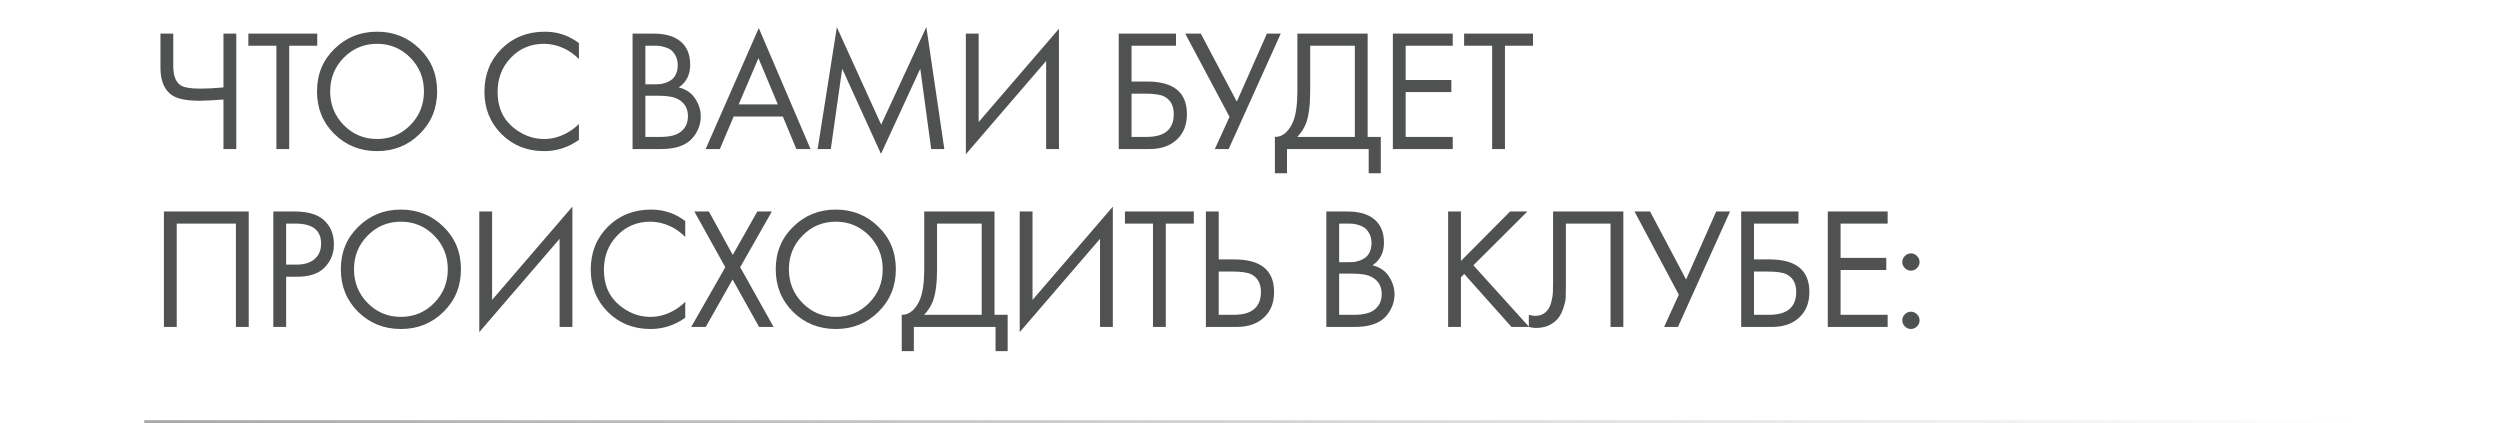 <?xml version="1.0" encoding="UTF-8"?> <svg xmlns="http://www.w3.org/2000/svg" width="520" height="88" viewBox="0 0 520 88" fill="none"><path d="M46.48 31V20.704C44.248 20.872 42.592 20.956 41.512 20.956C38.656 20.956 36.676 20.524 35.572 19.66C34.108 18.532 33.376 16.672 33.376 14.08V6.988H36.04V13.72C36.04 15.664 36.52 16.984 37.48 17.68C38.152 18.184 39.544 18.436 41.656 18.436C43.072 18.436 44.68 18.352 46.48 18.184V6.988H49.144V31H46.48ZM65.986 9.508H60.154V31H57.49V9.508H51.658V6.988H65.986V9.508ZM87.285 27.868C84.885 30.244 81.933 31.432 78.429 31.432C74.925 31.432 71.961 30.244 69.537 27.868C67.137 25.492 65.937 22.54 65.937 19.012C65.937 15.46 67.149 12.508 69.573 10.156C71.997 7.78 74.949 6.592 78.429 6.592C81.909 6.592 84.861 7.78 87.285 10.156C89.709 12.508 90.921 15.46 90.921 19.012C90.921 22.54 89.709 25.492 87.285 27.868ZM85.341 11.992C83.445 10.072 81.141 9.112 78.429 9.112C75.717 9.112 73.413 10.072 71.517 11.992C69.621 13.912 68.673 16.252 68.673 19.012C68.673 21.772 69.621 24.112 71.517 26.032C73.413 27.952 75.717 28.912 78.429 28.912C81.141 28.912 83.445 27.952 85.341 26.032C87.237 24.112 88.185 21.772 88.185 19.012C88.185 16.252 87.237 13.912 85.341 11.992ZM120.417 8.968V12.28C119.457 11.32 118.413 10.576 117.285 10.048C115.917 9.424 114.537 9.112 113.145 9.112C110.385 9.112 108.081 10.084 106.233 12.028C104.409 13.948 103.497 16.312 103.497 19.12C103.497 22.144 104.493 24.532 106.485 26.284C108.501 28.036 110.733 28.912 113.181 28.912C114.717 28.912 116.205 28.54 117.645 27.796C118.653 27.292 119.577 26.62 120.417 25.78V29.092C118.233 30.652 115.821 31.432 113.181 31.432C109.629 31.432 106.665 30.244 104.289 27.868C101.937 25.492 100.761 22.564 100.761 19.084C100.761 15.508 101.949 12.532 104.325 10.156C106.725 7.78 109.725 6.592 113.325 6.592C115.965 6.592 118.329 7.384 120.417 8.968ZM131.573 6.988H135.893C138.293 6.988 140.129 7.492 141.401 8.5C142.841 9.604 143.561 11.26 143.561 13.468C143.561 15.532 142.769 17.104 141.185 18.184C142.721 18.568 143.861 19.348 144.605 20.524C145.373 21.676 145.757 22.912 145.757 24.232C145.757 25.312 145.517 26.308 145.037 27.22C144.581 28.132 144.005 28.864 143.309 29.416C141.965 30.472 140.045 31 137.549 31H131.573V6.988ZM134.237 9.508V17.536H136.253C136.613 17.536 136.961 17.524 137.297 17.5C137.633 17.452 138.029 17.356 138.485 17.212C138.965 17.044 139.373 16.828 139.709 16.564C140.069 16.3 140.369 15.904 140.609 15.376C140.849 14.848 140.969 14.236 140.969 13.54C140.969 12.796 140.825 12.16 140.537 11.632C140.249 11.08 139.925 10.672 139.565 10.408C139.205 10.144 138.773 9.94 138.269 9.796C137.765 9.652 137.381 9.568 137.117 9.544C136.853 9.52 136.589 9.508 136.325 9.508H134.237ZM134.237 19.912V28.48H137.297C139.241 28.48 140.645 28.144 141.509 27.472C142.565 26.704 143.093 25.6 143.093 24.16C143.093 22.552 142.409 21.376 141.041 20.632C140.177 20.152 138.821 19.912 136.973 19.912H134.237ZM165.639 31L162.831 24.232H152.607L149.727 31H146.775L157.827 5.836L168.591 31H165.639ZM153.651 21.712H161.787L157.755 12.1L153.651 21.712ZM172.805 31H170.069L174.065 5.656L183.281 25.924L192.677 5.62L196.421 31H193.685L191.417 14.296L183.245 32.008L175.181 14.296L172.805 31ZM217.6 31V12.676L200.896 32.08V6.988H203.56V25.384L220.264 5.98V31H217.6ZM232.696 31V6.988H244.612V9.508H235.36V16.96H238.6C244.12 16.96 246.88 19.216 246.88 23.728C246.88 25.984 246.172 27.76 244.756 29.056C243.364 30.352 241.48 31 239.104 31H232.696ZM235.36 19.48V28.48H238.456C240.496 28.48 241.972 28.036 242.884 27.148C243.724 26.356 244.144 25.216 244.144 23.728C244.144 22 243.496 20.788 242.2 20.092C241.456 19.684 240.112 19.48 238.168 19.48H235.36ZM246.527 6.988H249.767L257.255 21.136L263.519 6.988H266.399L255.563 31H252.683L255.743 24.304L246.527 6.988ZM269.855 6.988H284.471V28.48H287.207V36.04H284.687V31H267.695V36.04H265.175V28.48C265.991 28.504 266.735 28.216 267.407 27.616C268.079 26.992 268.607 26.2 268.991 25.24C269.567 23.776 269.855 21.676 269.855 18.94V6.988ZM272.519 9.508V18.94C272.519 21.892 272.231 24.124 271.655 25.636C271.247 26.716 270.635 27.664 269.819 28.48H281.807V9.508H272.519ZM302.17 6.988V9.508H292.378V16.636H301.882V19.156H292.378V28.48H302.17V31H289.714V6.988H302.17ZM318.862 9.508H313.03V31H310.366V9.508H304.534V6.988H318.862V9.508ZM34.096 43.988H51.736V68H49.072V46.508H36.76V68H34.096V43.988ZM56.852 43.988H61.208C63.944 43.988 65.96 44.552 67.256 45.68C68.72 46.928 69.452 48.644 69.452 50.828C69.452 52.7 68.816 54.296 67.544 55.616C66.296 56.912 64.4 57.56 61.856 57.56H59.516V68H56.852V43.988ZM59.516 46.508V55.04H61.712C63.296 55.04 64.532 54.656 65.42 53.888C66.332 53.12 66.788 52.052 66.788 50.684C66.788 47.9 65.024 46.508 61.496 46.508H59.516ZM92.242 64.868C89.842 67.244 86.89 68.432 83.386 68.432C79.882 68.432 76.918 67.244 74.494 64.868C72.094 62.492 70.894 59.54 70.894 56.012C70.894 52.46 72.106 49.508 74.53 47.156C76.954 44.78 79.906 43.592 83.386 43.592C86.866 43.592 89.818 44.78 92.242 47.156C94.666 49.508 95.878 52.46 95.878 56.012C95.878 59.54 94.666 62.492 92.242 64.868ZM90.298 48.992C88.402 47.072 86.098 46.112 83.386 46.112C80.674 46.112 78.37 47.072 76.474 48.992C74.578 50.912 73.63 53.252 73.63 56.012C73.63 58.772 74.578 61.112 76.474 63.032C78.37 64.952 80.674 65.912 83.386 65.912C86.098 65.912 88.402 64.952 90.298 63.032C92.194 61.112 93.142 58.772 93.142 56.012C93.142 53.252 92.194 50.912 90.298 48.992ZM116.396 68V49.676L99.692 69.08V43.988H102.356V62.384L119.06 42.98V68H116.396ZM142.531 45.968V49.28C141.571 48.32 140.527 47.576 139.399 47.048C138.031 46.424 136.651 46.112 135.259 46.112C132.499 46.112 130.195 47.084 128.347 49.028C126.523 50.948 125.611 53.312 125.611 56.12C125.611 59.144 126.607 61.532 128.599 63.284C130.615 65.036 132.847 65.912 135.295 65.912C136.831 65.912 138.319 65.54 139.759 64.796C140.767 64.292 141.691 63.62 142.531 62.78V66.092C140.347 67.652 137.935 68.432 135.295 68.432C131.743 68.432 128.779 67.244 126.403 64.868C124.051 62.492 122.875 59.564 122.875 56.084C122.875 52.508 124.063 49.532 126.439 47.156C128.839 44.78 131.839 43.592 135.439 43.592C138.079 43.592 140.443 44.384 142.531 45.968ZM143.772 68L150.864 55.58L144.42 43.988H147.444L152.412 53.024L157.524 43.988H160.548L153.96 55.58L160.908 68H157.884L152.376 58.136L146.796 68H143.772ZM182.703 64.868C180.303 67.244 177.351 68.432 173.847 68.432C170.343 68.432 167.379 67.244 164.955 64.868C162.555 62.492 161.355 59.54 161.355 56.012C161.355 52.46 162.567 49.508 164.991 47.156C167.415 44.78 170.367 43.592 173.847 43.592C177.327 43.592 180.279 44.78 182.703 47.156C185.127 49.508 186.339 52.46 186.339 56.012C186.339 59.54 185.127 62.492 182.703 64.868ZM180.759 48.992C178.863 47.072 176.559 46.112 173.847 46.112C171.135 46.112 168.831 47.072 166.935 48.992C165.039 50.912 164.091 53.252 164.091 56.012C164.091 58.772 165.039 61.112 166.935 63.032C168.831 64.952 171.135 65.912 173.847 65.912C176.559 65.912 178.863 64.952 180.759 63.032C182.655 61.112 183.603 58.772 183.603 56.012C183.603 53.252 182.655 50.912 180.759 48.992ZM192.241 43.988H206.857V65.48H209.593V73.04H207.073V68H190.081V73.04H187.561V65.48C188.377 65.504 189.121 65.216 189.793 64.616C190.465 63.992 190.993 63.2 191.377 62.24C191.953 60.776 192.241 58.676 192.241 55.94V43.988ZM194.905 46.508V55.94C194.905 58.892 194.617 61.124 194.041 62.636C193.633 63.716 193.021 64.664 192.205 65.48H204.193V46.508H194.905ZM228.805 68V49.676L212.101 69.08V43.988H214.765V62.384L231.469 42.98V68H228.805ZM248.315 46.508H242.483V68H239.819V46.508H233.987V43.988H248.315V46.508ZM250.827 68V43.988H253.491V53.96H256.731C262.251 53.96 265.011 56.216 265.011 60.728C265.011 62.984 264.303 64.76 262.887 66.056C261.495 67.352 259.611 68 257.235 68H250.827ZM253.491 56.48V65.48H256.587C258.627 65.48 260.103 65.036 261.015 64.148C261.855 63.356 262.275 62.216 262.275 60.728C262.275 59 261.627 57.788 260.331 57.092C259.587 56.684 258.243 56.48 256.299 56.48H253.491ZM275.878 43.988H280.198C282.598 43.988 284.434 44.492 285.706 45.5C287.146 46.604 287.866 48.26 287.866 50.468C287.866 52.532 287.074 54.104 285.49 55.184C287.026 55.568 288.166 56.348 288.91 57.524C289.678 58.676 290.062 59.912 290.062 61.232C290.062 62.312 289.822 63.308 289.342 64.22C288.886 65.132 288.31 65.864 287.614 66.416C286.27 67.472 284.35 68 281.854 68H275.878V43.988ZM278.542 46.508V54.536H280.558C280.918 54.536 281.266 54.524 281.602 54.5C281.938 54.452 282.334 54.356 282.79 54.212C283.27 54.044 283.678 53.828 284.014 53.564C284.374 53.3 284.674 52.904 284.914 52.376C285.154 51.848 285.274 51.236 285.274 50.54C285.274 49.796 285.13 49.16 284.842 48.632C284.554 48.08 284.23 47.672 283.87 47.408C283.51 47.144 283.078 46.94 282.574 46.796C282.07 46.652 281.686 46.568 281.422 46.544C281.158 46.52 280.894 46.508 280.63 46.508H278.542ZM278.542 56.912V65.48H281.602C283.546 65.48 284.95 65.144 285.814 64.472C286.87 63.704 287.398 62.6 287.398 61.16C287.398 59.552 286.714 58.376 285.346 57.632C284.482 57.152 283.126 56.912 281.278 56.912H278.542ZM303.874 43.988V54.284L314.098 43.988H317.698L306.466 55.184L318.058 68H314.386L304.558 56.984L303.874 57.668V68H301.21V43.988H303.874ZM323.039 43.988H337.655V68H334.991V46.508H325.703V59.396C325.703 60.524 325.691 61.376 325.667 61.952C325.643 62.504 325.451 63.296 325.091 64.328C324.755 65.336 324.239 66.152 323.543 66.776C322.463 67.736 321.095 68.216 319.439 68.216C319.055 68.216 318.575 68.144 317.999 68V65.48C318.479 65.624 318.923 65.696 319.331 65.696C320.267 65.696 321.047 65.384 321.671 64.76C322.103 64.328 322.427 63.716 322.643 62.924C322.859 62.108 322.979 61.424 323.003 60.872C323.027 60.32 323.039 59.468 323.039 58.316V43.988ZM339.977 43.988H343.217L350.705 58.136L356.969 43.988H359.849L349.013 68H346.133L349.193 61.304L339.977 43.988ZM362.166 68V43.988H374.082V46.508H364.83V53.96H368.07C373.59 53.96 376.35 56.216 376.35 60.728C376.35 62.984 375.642 64.76 374.226 66.056C372.834 67.352 370.95 68 368.574 68H362.166ZM364.83 56.48V65.48H367.926C369.966 65.48 371.442 65.036 372.354 64.148C373.194 63.356 373.614 62.216 373.614 60.728C373.614 59 372.966 57.788 371.67 57.092C370.926 56.684 369.582 56.48 367.638 56.48H364.83ZM392.632 43.988V46.508H382.84V53.636H392.344V56.156H382.84V65.48H392.632V68H380.176V43.988H392.632ZM396.211 55.76C395.851 55.4 395.671 54.98 395.671 54.5C395.671 54.02 395.851 53.6 396.211 53.24C396.571 52.88 396.991 52.7 397.471 52.7C397.951 52.7 398.371 52.88 398.731 53.24C399.091 53.6 399.271 54.02 399.271 54.5C399.271 54.98 399.091 55.4 398.731 55.76C398.371 56.12 397.951 56.3 397.471 56.3C396.991 56.3 396.571 56.12 396.211 55.76ZM396.211 67.892C395.851 67.532 395.671 67.112 395.671 66.632C395.671 66.152 395.851 65.732 396.211 65.372C396.571 65.012 396.991 64.832 397.471 64.832C397.951 64.832 398.371 65.012 398.731 65.372C399.091 65.732 399.271 66.152 399.271 66.632C399.271 67.112 399.091 67.532 398.731 67.892C398.371 68.252 397.951 68.432 397.471 68.432C396.991 68.432 396.571 68.252 396.211 67.892Z" fill="#4F5250"></path><line x1="30" y1="87.7" x2="490" y2="87.7" stroke="url(#paint0_linear_2007_1113)" stroke-opacity="0.5" stroke-width="0.6"></line><defs><linearGradient id="paint0_linear_2007_1113" x1="30" y1="88.5" x2="490" y2="88.5" gradientUnits="userSpaceOnUse"><stop stop-color="#4F5250" stop-opacity="0"></stop><stop offset="0" stop-color="#4F5250"></stop><stop offset="1" stop-color="#4F5250" stop-opacity="0"></stop></linearGradient></defs></svg> 